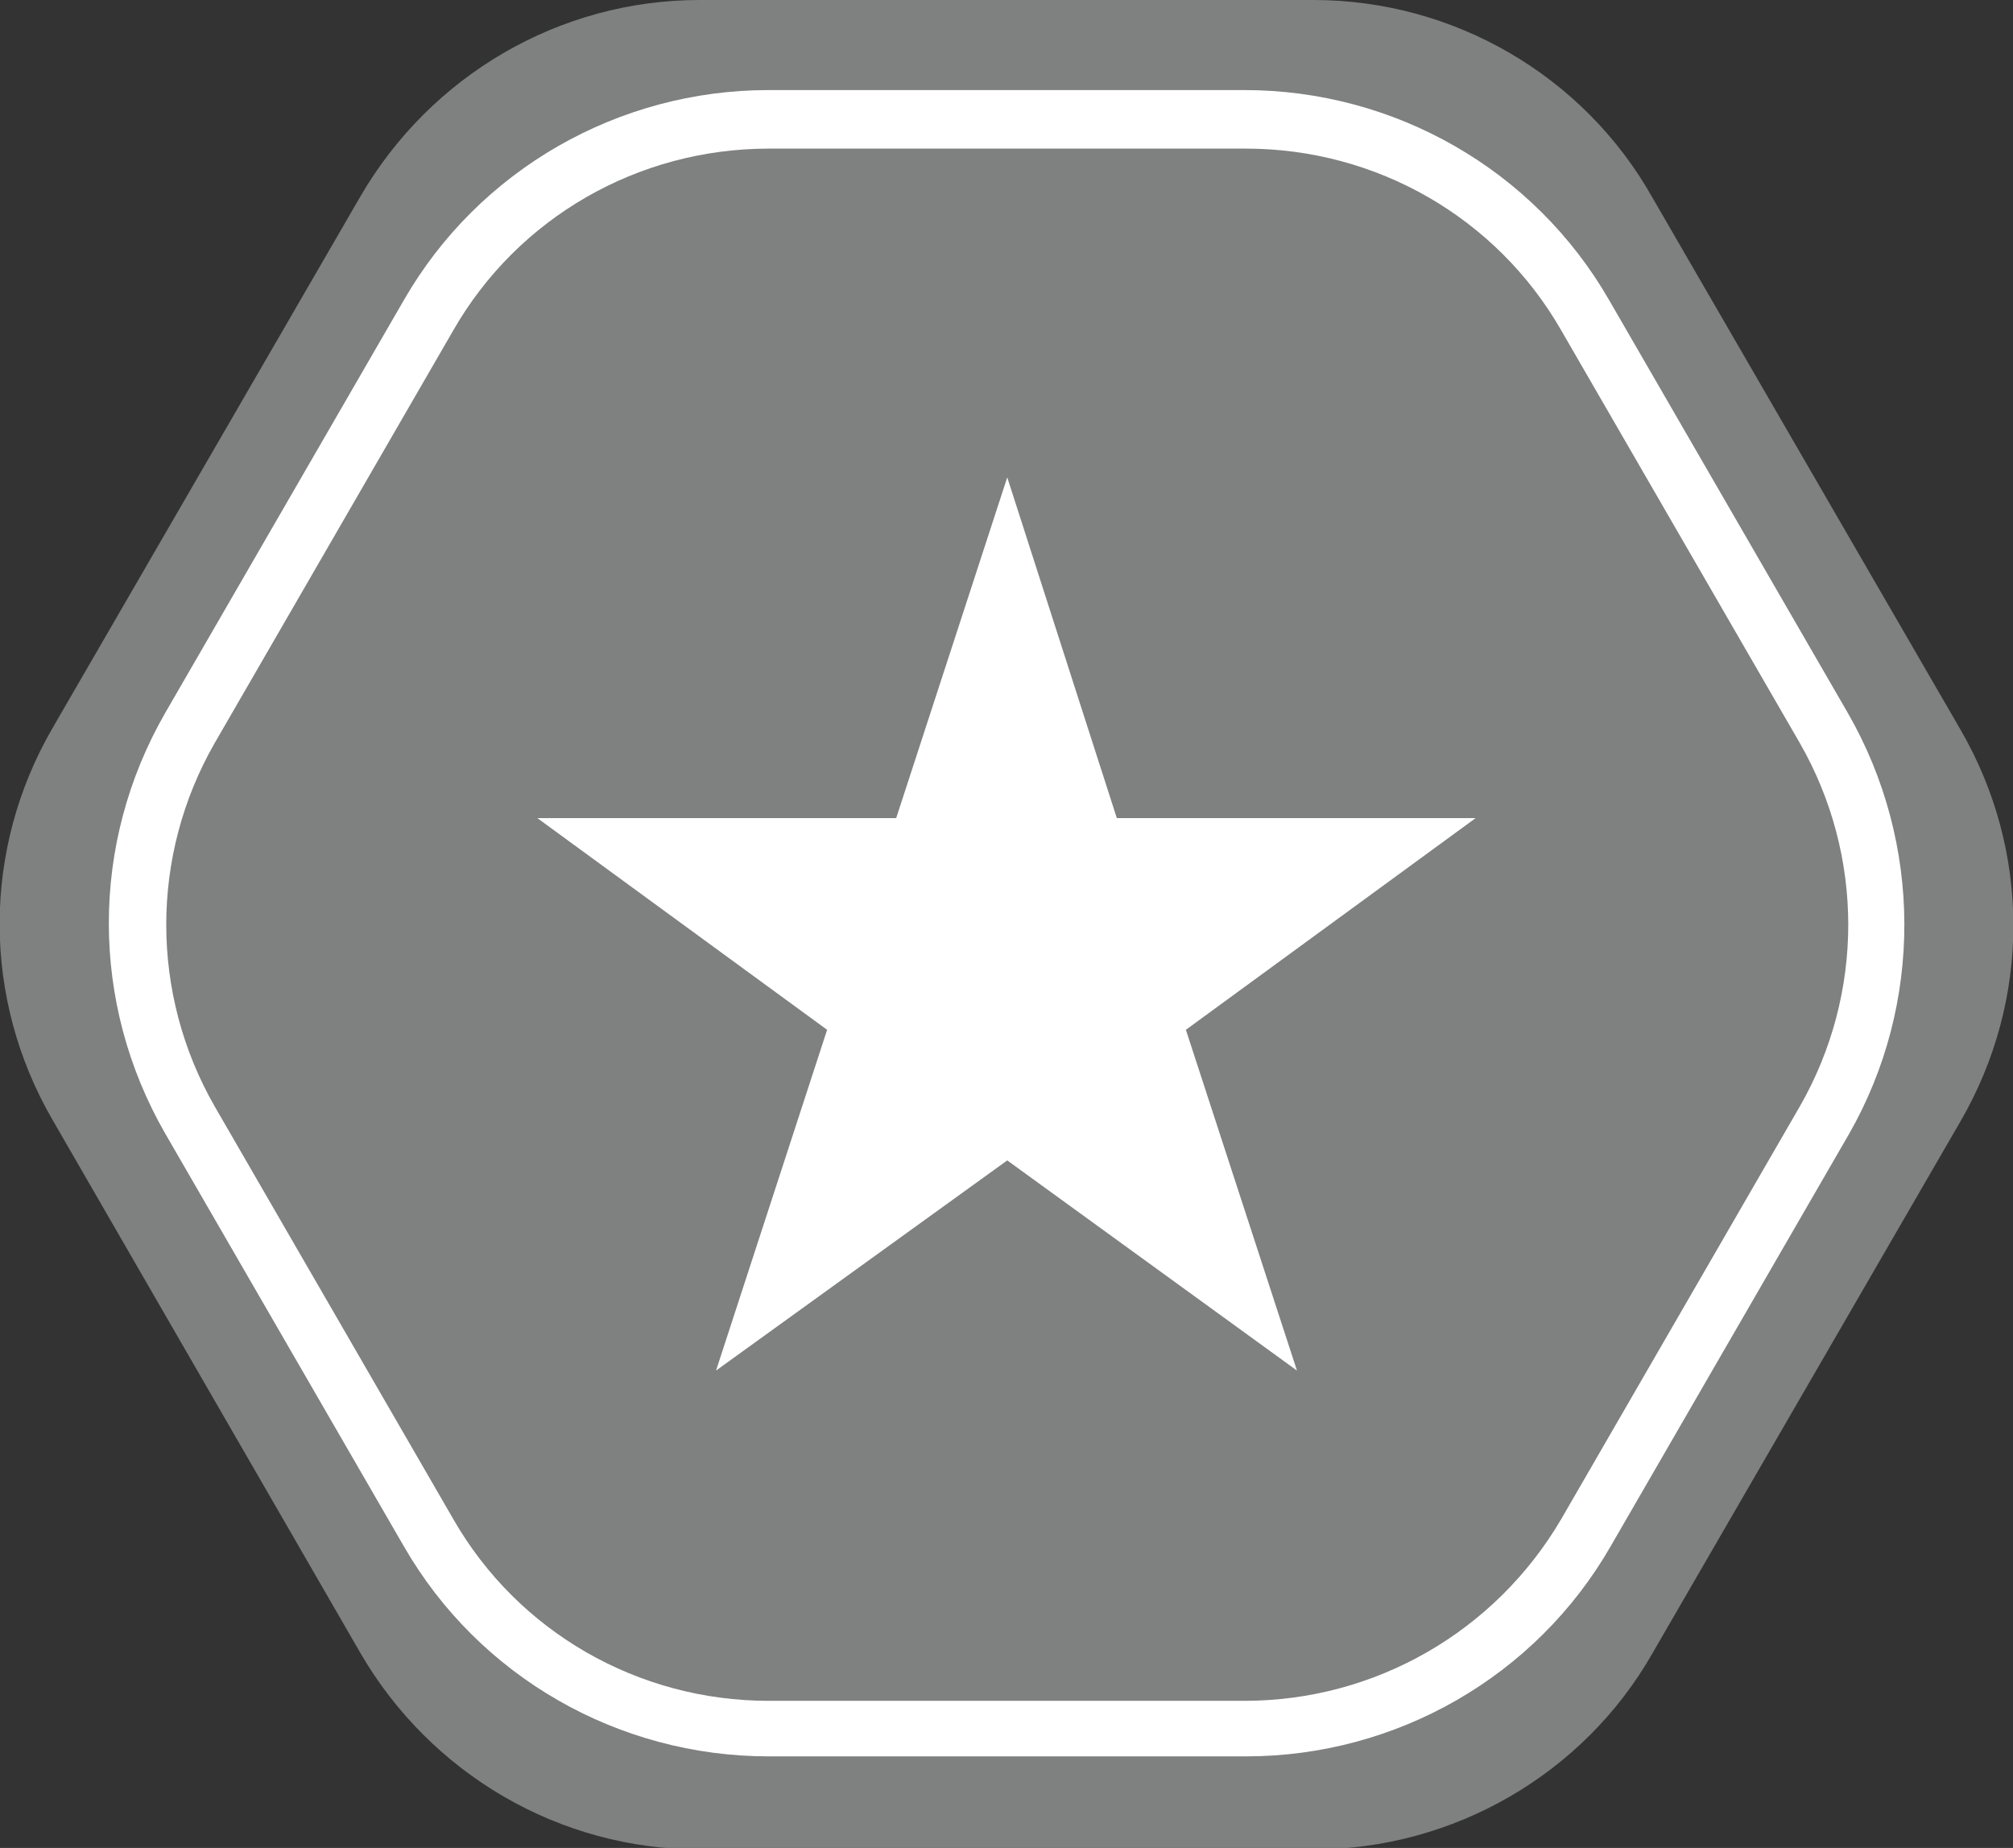 <?xml version="1.0" encoding="UTF-8"?> <svg xmlns="http://www.w3.org/2000/svg" xmlns:xlink="http://www.w3.org/1999/xlink" version="1.1" id="Layer_1" x="0px" y="0px" viewBox="0 0 134.1 123.1" style="enable-background:new 0 0 134.1 123.1;" xml:space="preserve"><rect x="0" y="0" width="134.1" height="123.1" fill="#333333" stroke="none"/> <style type="text/css"> .st0{fill:#7F8080;} .st1{fill:#FFFFFF;} </style> <g id="Layer_1-2"> <path class="st0" d="M87.5,0H46.6C37.3,0,28.7,5,24,13.1L3.5,48.5c-4.7,8.1-4.7,18,0,26.1L24,110.1c4.7,8.1,13.3,13.1,22.6,13.1 h40.9c9.3,0,18-5,22.6-13.1l20.5-35.4c4.7-8.1,4.7-18,0-26.1l-20.5-35.4C105.5,5,96.8,0,87.5,0z"></path> <path class="st1" d="M123.1,47.5L107.2,20c-5-8.7-14.3-14-24.3-14H51.2c-10,0-19.3,5.3-24.3,14L11,47.5c-5,8.7-5,19.3,0,28 l15.9,27.5c5,8.7,14.3,14,24.3,14h31.8c10,0,19.3-5.3,24.3-14l15.9-27.5C128.1,66.9,128.1,56.2,123.1,47.5z M82.9,113.3H51.2 c-8.7,0-16.7-4.6-21-12.1L14.3,73.7C10,66.2,10,57,14.3,49.5l15.9-27.5c4.3-7.5,12.3-12.1,21-12.1h31.8c8.7,0,16.7,4.6,21,12.1 l15.9,27.5c4.3,7.5,4.3,16.7,0,24.2l-15.9,27.5C99.6,108.7,91.6,113.3,82.9,113.3z"></path> </g> <polygon class="st1" points="67.1,31.8 74.4,54.5 98.3,54.5 79,68.6 86.4,91.3 67.1,77.3 47.7,91.3 55.1,68.6 35.8,54.5 59.7,54.5 "></polygon> </svg> 